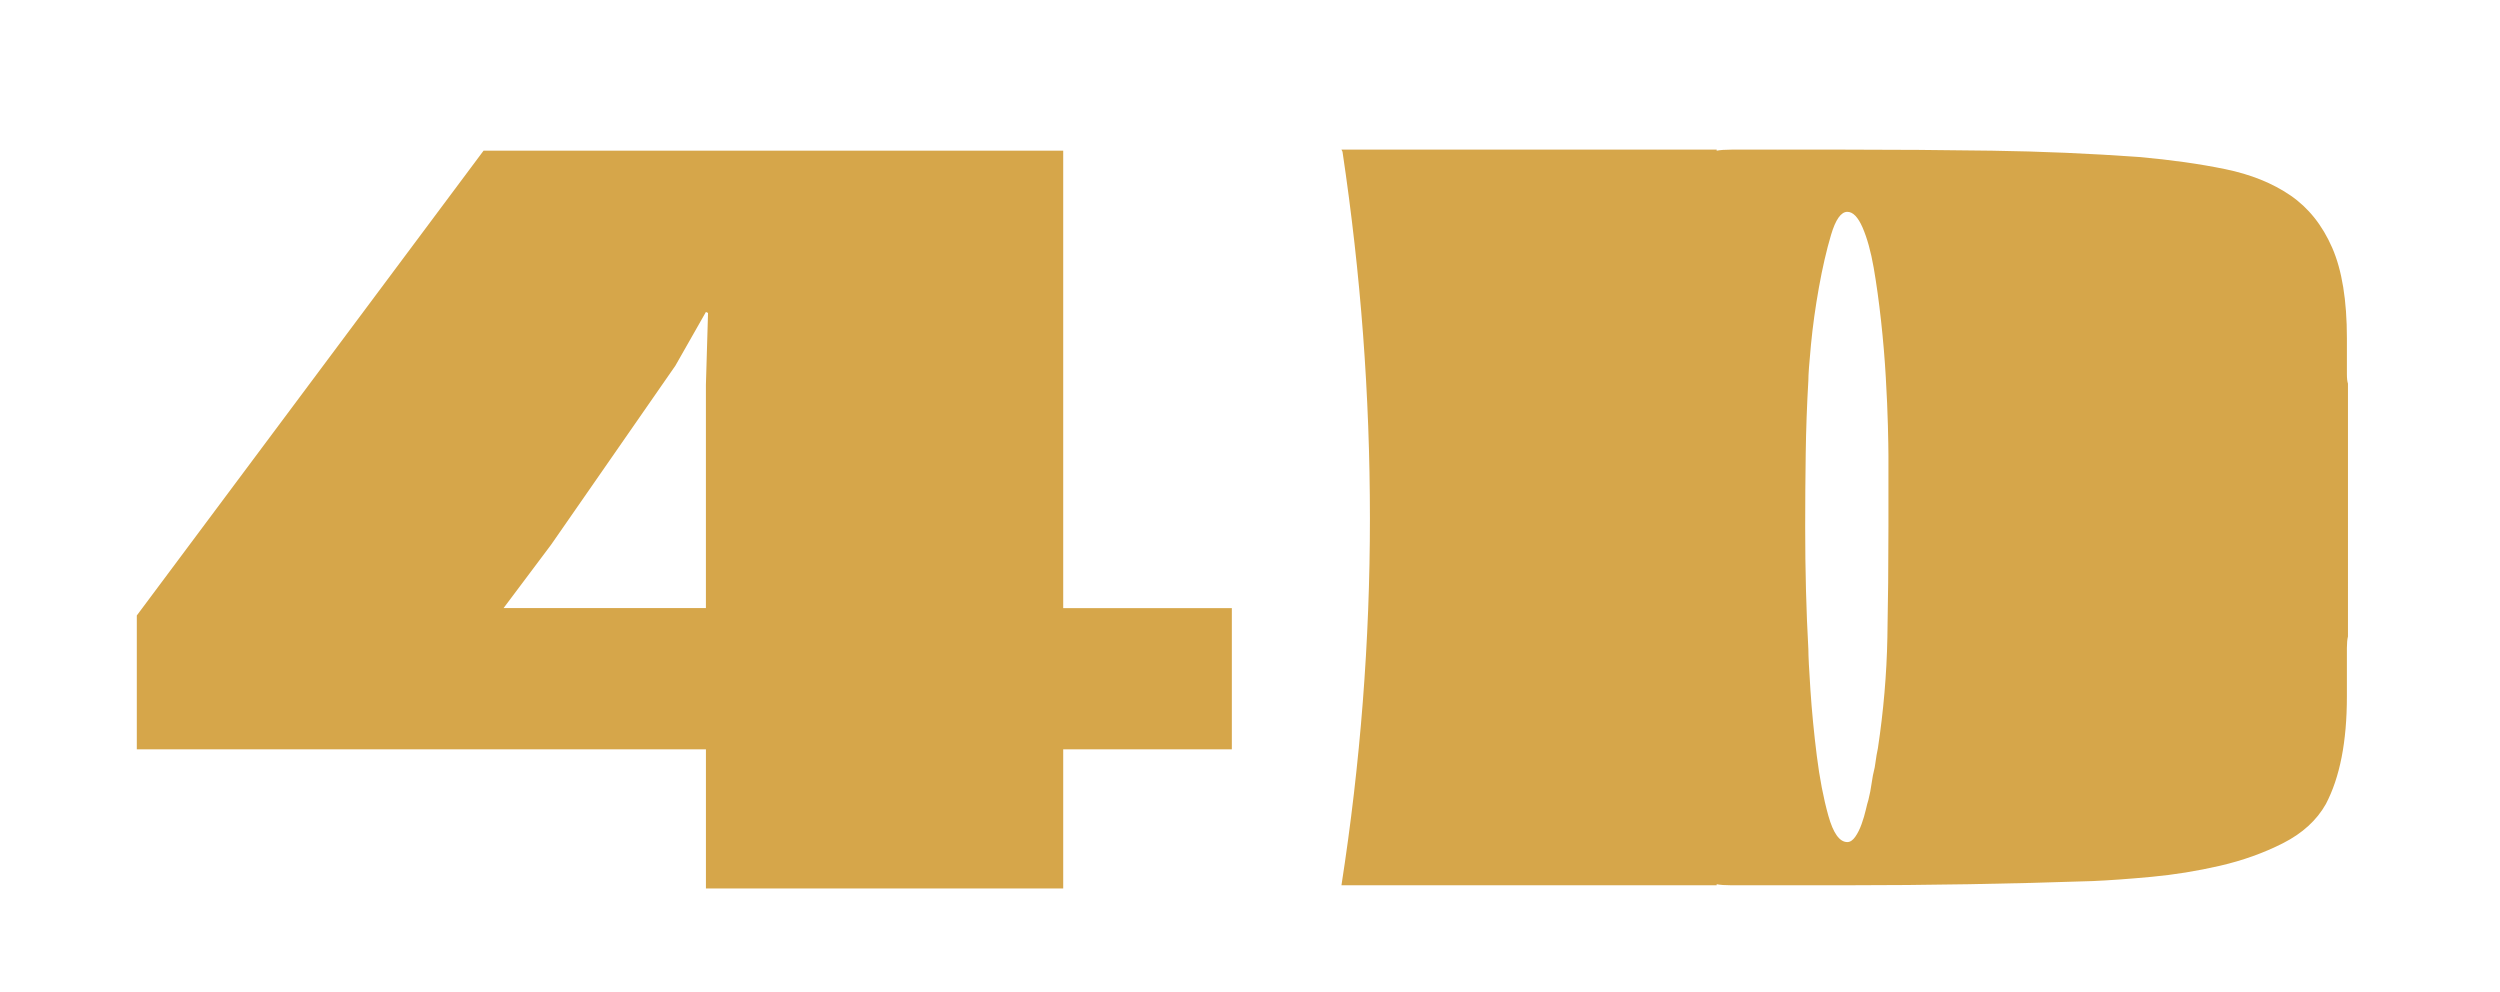 <?xml version="1.0" encoding="iso-8859-1"?>
<!-- Generator: Adobe Illustrator 15.1.0, SVG Export Plug-In . SVG Version: 6.00 Build 0)  -->
<!DOCTYPE svg PUBLIC "-//W3C//DTD SVG 1.0//EN" "http://www.w3.org/TR/2001/REC-SVG-20010904/DTD/svg10.dtd">
<svg version="1.0"
	 xmlns:x="http://ns.adobe.com/Extensibility/1.0/" xmlns:i="http://ns.adobe.com/AdobeIllustrator/10.0/" xmlns:graph="http://ns.adobe.com/Graphs/1.0/" i:viewOrigin="286 -77" i:rulerOrigin="-286 154" i:pageBounds="286 -77 480 -154"
	 xmlns="http://www.w3.org/2000/svg" xmlns:xlink="http://www.w3.org/1999/xlink" xmlns:a="http://ns.adobe.com/AdobeSVGViewerExtensions/3.0/"
	 x="0px" y="0px" width="194px" height="77px" viewBox="0 0 194 77" style="enable-background:new 0 0 194 77;"
	 xml:space="preserve">
<g id="Capa_1" i:layer="yes" i:dimmedPercent="50" i:rgbTrio="#4F008000FFFF">
	<g>
		<path i:knockout="Off" style="fill:#D6A64A;" d="M95.591,58.147H82.505v10.796H54.78V58.147H10.616
			V47.761l26.907-36.067h44.982v35.495h13.086V58.147z M54.78,24.207l-2.371,4.171
			L42.757,42.281l-3.68,4.907h15.702V29.85l0.164-5.562L54.78,24.207z"/>
		<path i:knockout="Off" style="fill:#D6A64A;" d="M182.201,49.396
			c-0.055,0.219-0.082,0.519-0.082,0.9v3.762c0,3.49-0.545,6.271-1.635,8.342
			c-0.709,1.255-1.814,2.263-3.312,3.026c-1.5,0.764-3.137,1.349-4.908,1.758
			c-1.771,0.409-3.545,0.695-5.314,0.859c-1.773,0.164-3.287,0.273-4.539,0.327
			c-3.219,0.11-6.42,0.191-9.611,0.245c-3.189,0.055-6.393,0.082-9.609,0.082
			h-8.832c-0.49,0-0.873-0.027-1.145-0.082v0.082h-29.117
			c1.473-9.487,2.209-18.975,2.209-28.461c0-4.797-0.178-9.555-0.532-14.271
			c-0.355-4.716-0.887-9.446-1.595-14.19l-0.082-0.164h29.117v0.082
			c0.271-0.054,0.654-0.082,1.145-0.082h8.832c3.816,0,7.619,0.028,11.41,0.082
			c3.789,0.055,7.592,0.218,11.408,0.491c2.453,0.218,4.674,0.531,6.666,0.94
			c1.99,0.409,3.68,1.091,5.07,2.044c1.391,0.955,2.467,2.304,3.23,4.048
			c0.764,1.746,1.145,4.089,1.145,7.034v2.781c0,0.327,0.027,0.572,0.082,0.736
			V49.396z M143.967,64.936c0.191-0.272,0.354-0.6,0.49-0.981
			c0.137-0.381,0.246-0.749,0.328-1.104c0.082-0.354,0.148-0.614,0.203-0.777
			c0.109-0.436,0.191-0.858,0.246-1.268c0.055-0.409,0.135-0.831,0.246-1.268
			c0.107-0.763,0.189-1.253,0.244-1.472c0.436-2.889,0.682-5.752,0.736-8.587
			c0.055-2.834,0.082-5.697,0.082-8.587v-5.562c0-0.436-0.014-1.199-0.041-2.29
			c-0.027-1.09-0.082-2.344-0.164-3.762c-0.08-1.417-0.203-2.875-0.367-4.375
			c-0.164-1.499-0.355-2.875-0.572-4.13c-0.219-1.254-0.506-2.29-0.859-3.108
			c-0.355-0.818-0.75-1.227-1.186-1.227c-0.49,0-0.914,0.601-1.268,1.799
			c-0.355,1.2-0.668,2.563-0.941,4.089c-0.273,1.527-0.477,3-0.613,4.417
			c-0.137,1.418-0.203,2.345-0.203,2.781c-0.111,1.909-0.178,3.803-0.205,5.684
			c-0.027,1.881-0.041,3.776-0.041,5.684c0,3.381,0.082,6.542,0.246,9.487
			c0,0.491,0.053,1.554,0.162,3.19s0.273,3.326,0.492,5.07
			c0.217,1.746,0.518,3.3,0.898,4.662c0.381,1.363,0.871,2.044,1.473,2.044
			C143.57,65.345,143.775,65.209,143.967,64.936z"/>
	</g>
</g>
</svg>
